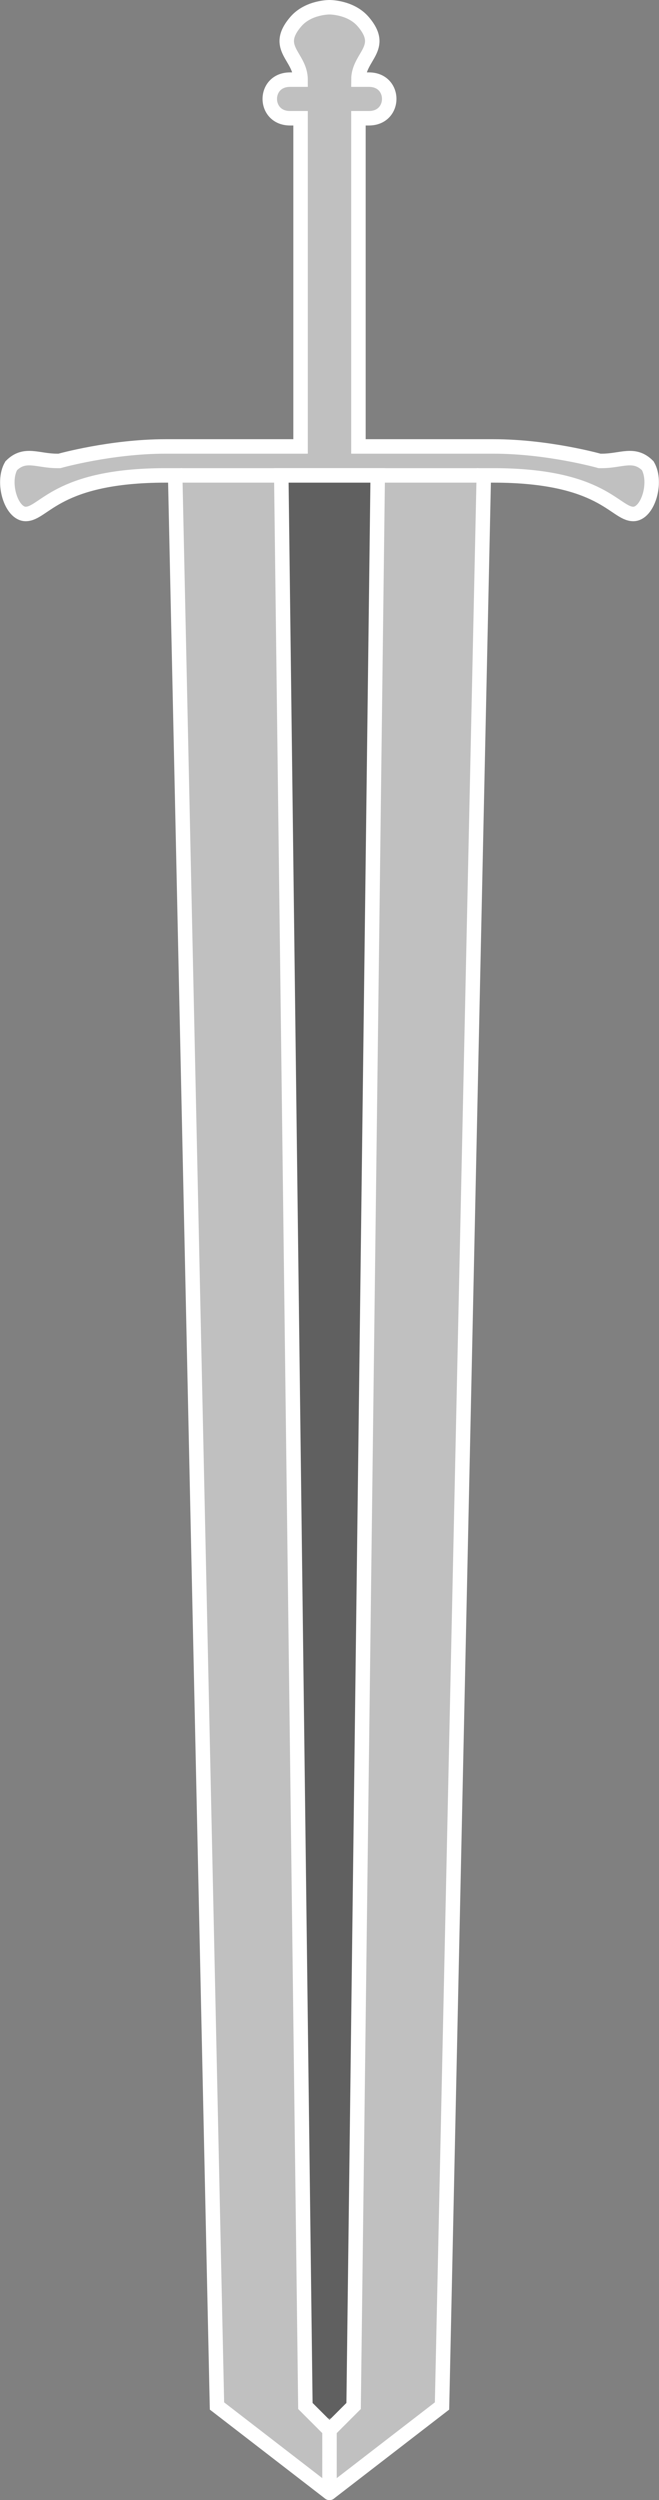 <?xml version="1.0" encoding="UTF-8" standalone="no"?>
<!-- Created with Inkscape (http://www.inkscape.org/) -->

<svg
   width="68.328mm"
   height="259mm"
   viewBox="0 0 68.328 259"
   version="1.1"
   id="svg1"
   sodipodi:docname="big_sword_vert.svg"
   inkscape:version="1.4 (86a8ad7, 2024-10-11)"
   xmlns:inkscape="http://www.inkscape.org/namespaces/inkscape"
   xmlns:sodipodi="http://sodipodi.sourceforge.net/DTD/sodipodi-0.dtd"
   xmlns="http://www.w3.org/2000/svg"
   xmlns:svg="http://www.w3.org/2000/svg">
  <rect x="0" y="0" width="68.328" height="259" fill="#808080" stroke="none"/>
  <sodipodi:namedview
     id="namedview1"
     pagecolor="#1a1a1a"
     bordercolor="#000000"
     borderopacity="0.25"
     inkscape:showpageshadow="2"
     inkscape:pageopacity="0.0"
     inkscape:pagecheckerboard="0"
     inkscape:deskcolor="#d1d1d1"
     inkscape:document-units="mm"
     inkscape:zoom="0.70710678"
     inkscape:cx="5.6568542"
     inkscape:cy="591.14127"
     inkscape:window-width="2382"
     inkscape:window-height="1266"
     inkscape:window-x="0"
     inkscape:window-y="0"
     inkscape:window-maximized="1"
     inkscape:current-layer="layer2"
     showgrid="false">
    <inkscape:grid
       id="grid1"
       units="mm"
       originx="-130.086"
       originy="24.5"
       spacingx="1"
       spacingy="1"
       empcolor="#0099e5"
       empopacity="0.302"
       color="#0099e5"
       opacity="0.149"
       empspacing="5"
       enabled="true"
       visible="false" />
  </sodipodi:namedview>
  <defs
     id="defs1">
    <inkscape:path-effect
       effect="fillet_chamfer"
       id="path-effect11"
       is_visible="true"
       lpeversion="1"
       nodesatellites_param="F,0,0,1,0,0,0,1 @ F,0,0,1,0,0,0,1 @ F,0,0,1,0,0,0,1 @ F,0,0,1,0,0,0,1 @ F,0,0,1,0,0,0,1 @ F,0,0,1,0,0,0,1 @ F,0,0,1,0,0,0,1 @ F,0,0,1,0,0,0,1 @ F,0,0,1,0,0,0,1 @ F,0,0,1,0,0,0,1 @ F,0,0,1,0,0,0,1 @ F,0,0,1,0,0,0,1 @ F,0,0,1,0,4.763,0,1 @ F,0,0,1,0,4.763,0,1 @ F,0,0,1,0,4.763,0,1 @ F,0,1,1,0,4.233,0,1 @ F,0,0,1,0,4.763,0,1 @ F,0,0,1,0,0,0,1 @ F,0,0,1,0,0,0,1 @ F,0,0,1,0,0,0,1 @ F,0,0,1,0,0,0,1 @ F,0,0,1,0,0,0,1"
       radius="15"
       unit="px"
       method="auto"
       mode="F"
       chamfer_steps="1"
       flexible="false"
       use_knot_distance="true"
       apply_no_radius="true"
       apply_with_radius="true"
       only_selected="true"
       hide_knots="false" />
    <inkscape:path-effect
       effect="fillet_chamfer"
       id="path-effect9"
       is_visible="true"
       lpeversion="1"
       nodesatellites_param="F,0,0,1,0,0,0,1 @ F,0,0,1,0,0,0,1 @ F,0,0,1,0,0,0,1 @ F,0,0,1,0,0,0,1 @ F,0,0,1,0,0,0,1 @ F,0,0,1,0,0,0,1 @ F,0,0,1,0,0,0,1 @ F,0,0,1,0,0,0,1 @ F,0,0,1,0,0,0,1 @ F,0,0,1,0,0,0,1 @ F,0,0,1,0,0,0,1 @ F,0,0,1,0,4.763,0,1 @ F,0,0,1,0,4.763,0,1 @ F,0,0,1,0,4.763,0,1 @ F,0,0,1,0,6,0,1 @ F,0,0,1,0,1.5,0,1 @ F,0,1,1,0,0,0,1 @ F,0,0,1,0,0,0,1 @ F,0,0,1,0,0,0,1 @ F,0,0,1,0,0,0,1 @ F,0,0,1,0,0,0,1 @ F,0,0,1,0,0,0,1"
       radius="0"
       unit="px"
       method="auto"
       mode="F"
       chamfer_steps="1"
       flexible="false"
       use_knot_distance="true"
       apply_no_radius="true"
       apply_with_radius="true"
       only_selected="true"
       hide_knots="false" />
    <inkscape:path-effect
       effect="mirror_symmetry"
       start_point="35.5,105"
       end_point="254.86,105"
       center_point="145.18,105"
       id="path-effect7"
       is_visible="true"
       lpeversion="1.2"
       lpesatellites=""
       mode="free"
       discard_orig_path="false"
       fuse_paths="false"
       oposite_fuse="false"
       split_items="false"
       split_open="false"
       link_styles="false" />
    <inkscape:path-effect
       effect="mirror_symmetry"
       start_point="0,118"
       end_point="400,118"
       center_point="200,118"
       id="path-effect6"
       is_visible="true"
       lpeversion="1.2"
       lpesatellites=""
       mode="free"
       discard_orig_path="false"
       fuse_paths="false"
       oposite_fuse="false"
       split_items="false"
       split_open="false"
       link_styles="false" />
    <inkscape:path-effect
       effect="fillet_chamfer"
       id="path-effect4"
       is_visible="true"
       lpeversion="1"
       nodesatellites_param="F,0,0,1,0,0,0,1 @ F,0,0,1,0,0,0,1 @ F,0,0,1,0,0,0,1 @ F,0,0,1,0,0,0,1 @ F,0,1,1,0,1.323,0,1 @ F,0,1,1,0,1.323,0,1 @ F,0,0,1,0,0,0,1 @ F,0,0,1,0,0,0,1 @ F,0,0,1,0,0,0,1 @ F,0,0,1,0,0,0,1 @ F,0,0,1,0,0,0,1 @ F,0,0,1,0,0,0,1 | F,0,0,1,0,0,0,1 @ F,0,0,1,0,0,0,1 @ F,0,0,1,0,0,0,1 @ F,0,0,1,0,0,0,1 @ F,0,0,1,0,0,0,1 @ F,0,0,1,0,0,0,1 @ F,0,0,1,0,0,0,1 @ F,0,0,1,0,0,0,1 @ F,0,0,1,0,0,0,1 @ F,0,0,1,0,0,0,1 @ F,0,0,1,0,0,0,1 @ F,0,0,1,0,0,0,1"
       radius="6"
       unit="px"
       method="auto"
       mode="F"
       chamfer_steps="1"
       flexible="false"
       use_knot_distance="true"
       apply_no_radius="true"
       apply_with_radius="true"
       only_selected="true"
       hide_knots="false" />
    <inkscape:path-effect
       effect="fillet_chamfer"
       id="path-effect3"
       is_visible="true"
       lpeversion="1"
       nodesatellites_param="F,0,0,1,0,0,0,1 @ F,0,0,1,0,0.265,0,1 @ F,0,0,1,0,0.265,0,1 @ F,0,1,1,0,0,0,1 @ F,0,0,1,0,0,0,1 @ F,0,0,1,0,0,0,1 @ F,0,0,1,0,0.265,0,1 @ F,0,0,1,0,0.265,0,1 @ F,0,0,1,0,0.265,0,1 @ F,0,0,1,0,0.265,0,1 @ F,0,0,1,0,0,0,1 | F,0,0,1,0,0,0,1 @ F,0,0,1,0,0.265,0,1 @ F,0,0,1,0,0.265,0,1 @ F,0,0,1,0,0.265,0,1 @ F,0,0,1,0,0.265,0,1 @ F,0,0,1,0,0.265,0,1 @ F,0,0,1,0,0.265,0,1 @ F,0,0,1,0,0.265,0,1 @ F,0,0,1,0,0.265,0,1 @ F,0,0,1,0,0.265,0,1 @ F,0,0,1,0,0,0,1"
       radius="0"
       unit="px"
       method="auto"
       mode="F"
       chamfer_steps="1"
       flexible="false"
       use_knot_distance="true"
       apply_no_radius="true"
       apply_with_radius="true"
       only_selected="true"
       hide_knots="false" />
    <inkscape:path-effect
       effect="fillet_chamfer"
       id="path-effect2"
       is_visible="true"
       lpeversion="1"
       nodesatellites_param="F,0,0,1,0,0,0,1 @ F,0,0,1,0,0,0,1 @ F,0,0,1,0,0,0,1 @ F,0,0,1,0,0,0,1 @ F,0,0,1,0,0,0,1 @ F,0,0,1,0,0,0,1 @ F,0,0,1,0,0,0,1 @ F,0,0,1,0,0,0,1 | F,0,0,1,0,0,0,1 @ F,0,0,1,0,0,0,1 @ F,0,0,1,0,0,0,1 @ F,0,0,1,0,0,0,1 @ F,0,0,1,0,0,0,1 @ F,0,0,1,0,0,0,1 @ F,0,0,1,0,0,0,1 @ F,0,0,1,0,0,0,1"
       radius="1"
       unit="px"
       method="auto"
       mode="F"
       chamfer_steps="1"
       flexible="false"
       use_knot_distance="true"
       apply_no_radius="true"
       apply_with_radius="true"
       only_selected="true"
       hide_knots="false" />
    <inkscape:path-effect
       effect="mirror_symmetry"
       start_point="0,118"
       end_point="400,118"
       center_point="200,118"
       id="path-effect1"
       is_visible="true"
       lpeversion="1.2"
       lpesatellites=""
       mode="free"
       discard_orig_path="false"
       fuse_paths="false"
       oposite_fuse="false"
       split_items="false"
       split_open="false"
       link_styles="false" />
    <linearGradient
       id="swatch10"
       inkscape:swatch="solid">
      <stop
         style="stop-color:#ffffff;stop-opacity:0.5;"
         offset="0"
         id="stop10" />
    </linearGradient>
    <inkscape:path-effect
       effect="fillet_chamfer"
       id="path-effect10"
       is_visible="true"
       lpeversion="1"
       nodesatellites_param="F,0,0,1,0,0,0,1 @ F,0,0,1,0,3.175,0,1 @ F,0,0,1,0,3.175,0,1 @ F,0,0,1,0,0,0,1 @ F,0,0,1,0,1.587,0,1 @ F,0,0,1,0,0,0,1 @ F,0,1,1,0,0.265,0,1 @ F,0,1,1,0,0.265,0,1 @ F,0,1,1,0,0.265,0,1 @ F,0,0,1,0,0,0,1 @ F,0,0,1,0,1.587,0,1"
       radius="1"
       unit="px"
       method="auto"
       mode="F"
       chamfer_steps="1"
       flexible="false"
       use_knot_distance="true"
       apply_no_radius="true"
       apply_with_radius="true"
       only_selected="true"
       hide_knots="false" />
    <inkscape:path-effect
       effect="fillet_chamfer"
       id="path-effect8"
       is_visible="true"
       lpeversion="1"
       nodesatellites_param="F,0,0,1,0,0.265,0,1 @ F,0,0,1,0,1.587,0,1 @ F,0,1,1,0,2.117,0,1 @ F,0,0,1,0,0.265,0,1 @ F,0,0,1,0,0.265,0,1 @ F,0,0,1,0,0.265,0,1 @ F,0,1,1,0,2.117,0,1 @ F,0,0,1,0,1.587,0,1"
       radius="8"
       unit="px"
       method="auto"
       mode="F"
       chamfer_steps="1"
       flexible="false"
       use_knot_distance="true"
       apply_no_radius="true"
       apply_with_radius="true"
       only_selected="true"
       hide_knots="false" />
  </defs>
  <g
     inkscape:label="sword 2"
     inkscape:groupmode="layer"
     id="layer1"
     style="display:none;opacity:0.242"
     transform="translate(-62.192,-5.705)">
    <path
       style="display:inline;opacity:1;fill:none;fill-opacity:0;stroke:#ffffff;stroke-width:1.5;stroke-linecap:round;stroke-linejoin:miter;stroke-dasharray:none;stroke-opacity:1"
       d="m 73.5,148.765 a 2.071,2.071 50.749 0 0 1.48,1.811 l 5.548,2.157 a 10.218,10.218 9.548 0 0 4.088,0.688 l 90.62,-3.41 a 0.708,0.708 157.346 0 0 0.457,-0.191 l 1.214,-1.138 a 0.248,0.248 90 0 0 0,-0.362 l -1.214,-1.138 a 0.708,0.708 22.654 0 0 -0.457,-0.191 L 84.615,143.58 c -1.168,-0.044 -2.99,0.286 -4.071,0.73 -1.66,0.683 -4.009,1.637 -5.536,2.206 C 74.189,146.822 73.5,147.672 73.5,148.5 Z"
       id="path7"
       inkscape:label="inner"
       sodipodi:nodetypes="ccccccccc"
       inkscape:original-d="m 73.5,148.5 v 1.5 l 9,3.5 93,-3.5 1.6,-1.5 -1.6,-1.5 -93,-3.5 c 0,0 -8.485506,3.5468 -9,3.5 z"
       inkscape:path-effect="#path-effect8" />
    <path
       style="display:inline;opacity:1;fill:#ffffff;fill-opacity:0.5;stroke:#ffffff;stroke-width:1.5;stroke-linecap:round;stroke-dasharray:none;stroke-opacity:1"
       d="m 68.85,145.505 -37.042,-0.004 A 3.246,3.246 135.639 0 0 28.563,148.674 2.94,2.94 42.237 0 0 31.675,151.5 h 37.175 l 1e-5,10.412 A 1.588,1.588 45 0 0 70.438,163.5 h 0.416 l 107.383,-9.976 a 0.623,0.623 151.676 0 0 0.429,-0.231 l 3.669,-4.587 a 0.331,0.331 90 0 0 0,-0.413 l -3.669,-4.587 a 0.623,0.623 28.324 0 0 -0.429,-0.231 L 70.85,133.5 h -0.412 a 1.587,1.587 135 0 0 -1.587,1.587 z"
       id="path9"
       inkscape:label="outer"
       sodipodi:nodetypes="cccccccccccc"
       inkscape:original-d="M 68.849988,145.50476 28.633113,145.5 28.5,151.5 h 40.349988 l 1.2e-5,12 h 2.003701 L 178.5,153.5 l 4,-5 -4,-5 -107.650435,-9.99994 h -1.999578 z"
       inkscape:path-effect="#path-effect10" />
  </g>
  <g
     inkscape:groupmode="layer"
     id="layer2"
     inkscape:label="sword 3"
     inkscape:path-effect="#path-effect7"
     style="display:inline"
     transform="rotate(90,86.957,52.207)">
    <path
       style="display:inline;fill:none;fill-opacity:0.5;stroke:#ffffff;stroke-width:1.498;stroke-linecap:butt"
       d="m 84,89.561 v 15.794 m 0,15.084 v -15.794"
       id="path5"
       inkscape:original-d="m 84,89.5609 v 15.79437"
       sodipodi:nodetypes="cc"
       inkscape:label="hilt" />
    <path
       style="fill:#ffffff;fill-opacity:0.5;stroke:#ffffff;stroke-width:1.5;stroke-linecap:round"
       d="m 90.22,118 c 0,0 -0.02,-2.2 1.5,-3.5 2.759,-2.361 3.565,0.5 6,0.5 v -1.09 c 0,-2.808 4,-2.798 4,0 v 1.09 l 34,-9e-5 v -10 V 102 101 c 0,-5.69 1.5,-11 1.5,-11 v -0.25 c 0,-2.012 -0.912,-3.338 0.5,-4.75 1.735,-1.001 4.996,0 4.996,1.5 0,1.918 -3.996,3.203 -3.996,14.5 v 1 l 200,4.333 9,11.667 M 90.22,118 c 0,0 -0.02,2.2 1.5,3.5 2.759,2.361 3.565,-0.5 6,-0.5 v 1.09 c 0,2.808 4,2.798 4,0 v -1.09 l 34,9e-5 v 10 3 1 c 0,5.69 1.5,11 1.5,11 v 0.25 c 0,2.012 -0.912,3.338 0.5,4.75 1.735,1.001 4.996,0 4.996,-1.5 0,-1.918 -3.996,-3.203 -3.996,-14.5 v -1 l 200,-4.333 9,-11.667"
       id="path1"
       sodipodi:nodetypes="cscccccccccccccccc"
       inkscape:original-d="m 90.220042,118 c 0,0 -0.01965,-2.19975 1.5,-3.5 2.759239,-2.36087 3.564654,0.49993 6,0.50005 v -1.09007 c 0,-2.80766 3.999998,-2.79766 3.999998,0 v 1.09007 l 34,-9e-5 v -10 V 102 101 c 0,-5.689872 1.5,-11 1.5,-11 v -0.25 c 0,-2.01218 -0.91192,-3.338078 0.5,-4.75 1.73462,-1.001483 4.99609,0 4.99609,1.5 0,1.917886 -3.99609,3.202813 -3.99609,14.5 v 0.99996 l 200,4.33304 9,11.66696"
       inkscape:label="outline"
       transform="translate(-54.72,-13)" />
    <path
       style="display:inline;fill:#000000;fill-opacity:0.5;stroke:#ffffff;stroke-width:1.5;stroke-linecap:round;stroke-opacity:1"
       d="m 286,105 7,4e-5 m -7,-4e-5 7,-4e-5"
       inkscape:original-d="m 286,105 7,4e-5"
       id="path4"
       inkscape:label="tip" />
    <path
       style="display:inline;fill:#000000;fill-opacity:0.5;stroke:#ffffff;stroke-width:1.5;stroke-linecap:round;stroke-opacity:1"
       d="M 286.5,105 284,107.5 84,110 v -5 M 286.5,105 284,102.5 84,100 v 5"
       id="path2"
       inkscape:original-d="M 286.5,105 284,107.49998 84,110 v -5"
       inkscape:label="fuller"
       sodipodi:nodetypes="cccc" />
  </g>
</svg>
